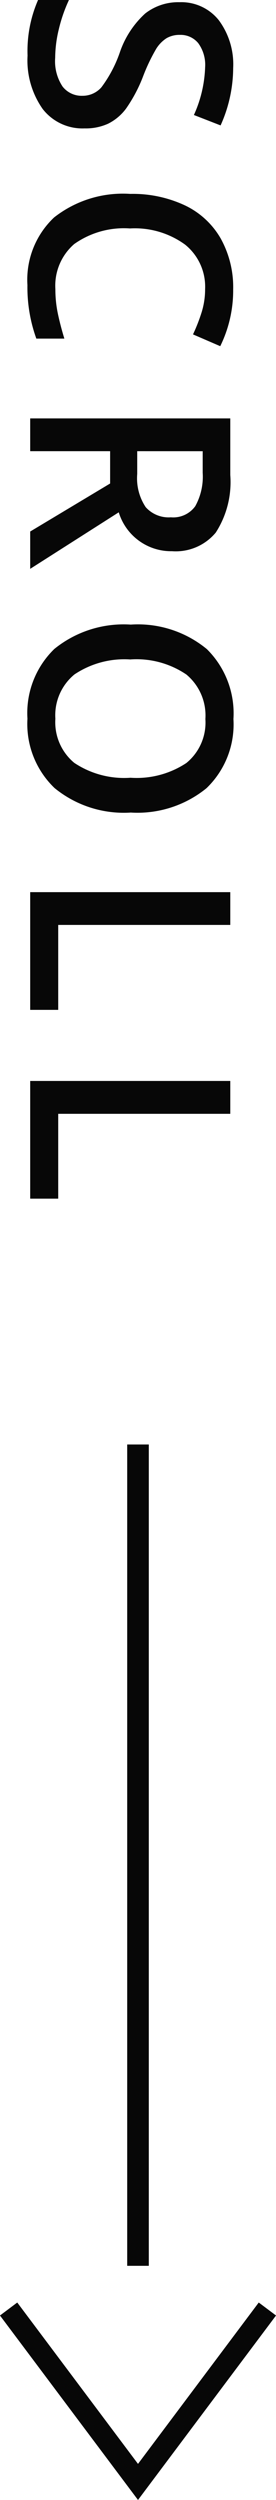 <svg xmlns="http://www.w3.org/2000/svg" width="12.8" height="115.669" viewBox="0 0 12.8 115.669"><g id="グループ_7413" transform="translate(2118.4 -323.165) rotate(90)"><path id="パス_7643" d="M-49.894-2.52a2.336,2.336,0,0,1-.9,1.942,3.9,3.9,0,0,1-2.469.7,5.892,5.892,0,0,1-2.577-.489V-1.8a7,7,0,0,0,1.349.47,5.719,5.719,0,0,0,1.33.171,2.115,2.115,0,0,0,1.33-.343,1.118,1.118,0,0,0,.428-.92,1.153,1.153,0,0,0-.394-.882,5.925,5.925,0,0,0-1.625-.857,4.3,4.3,0,0,1-1.79-1.174,2.485,2.485,0,0,1-.521-1.587A2.222,2.222,0,0,1-54.9-8.747a3.423,3.423,0,0,1,2.215-.667,6.509,6.509,0,0,1,2.653.584l-.482,1.238a5.8,5.8,0,0,0-2.209-.521,1.7,1.7,0,0,0-1.117.321,1.053,1.053,0,0,0-.381.847,1.193,1.193,0,0,0,.152.619,1.556,1.556,0,0,0,.5.486,8.482,8.482,0,0,0,1.257.6,6.877,6.877,0,0,1,1.5.793,2.334,2.334,0,0,1,.7.832A2.5,2.5,0,0,1-49.894-2.52Zm7.435-5.592a2.5,2.5,0,0,0-2.057.927,3.961,3.961,0,0,0-.749,2.558,3.988,3.988,0,0,0,.72,2.583,2.545,2.545,0,0,0,2.085.876,5.479,5.479,0,0,0,1.143-.117q.552-.117,1.149-.3v1.3a6.966,6.966,0,0,1-2.476.413,3.957,3.957,0,0,1-3.129-1.235A5.165,5.165,0,0,1-46.864-4.64a5.708,5.708,0,0,1,.53-2.533A3.783,3.783,0,0,1-44.8-8.836a4.637,4.637,0,0,1,2.355-.578,5.844,5.844,0,0,1,2.628.6l-.546,1.263a8.151,8.151,0,0,0-.993-.39A3.579,3.579,0,0,0-42.459-8.112Zm7.5,3.148h1.054a2.406,2.406,0,0,0,1.536-.394A1.428,1.428,0,0,0-31.9-6.525a1.257,1.257,0,0,0-.514-1.13A2.819,2.819,0,0,0-33.958-8h-1Zm0,1.257V0h-1.517V-9.28h2.622a4.307,4.307,0,0,1,2.66.673,2.416,2.416,0,0,1,.863,2.031,2.539,2.539,0,0,1-1.8,2.469L-29.515,0h-1.727l-2.222-3.707Zm16.721-.946A5.076,5.076,0,0,1-19.373-1.13,4.1,4.1,0,0,1-22.582.127,4.126,4.126,0,0,1-25.809-1.12a5.108,5.108,0,0,1-1.127-3.545A5.029,5.029,0,0,1-25.8-8.195a4.175,4.175,0,0,1,3.234-1.231,4.091,4.091,0,0,1,3.2,1.25A5.071,5.071,0,0,1-18.24-4.653Zm-7.084,0a4.161,4.161,0,0,0,.692,2.6,2.443,2.443,0,0,0,2.05.885,2.438,2.438,0,0,0,2.041-.876,4.169,4.169,0,0,0,.689-2.609,4.178,4.178,0,0,0-.682-2.59,2.413,2.413,0,0,0-2.034-.882,2.463,2.463,0,0,0-2.06.882A4.121,4.121,0,0,0-25.324-4.653ZM-14.557,0V-9.28h1.517V-1.3H-9.11V0Zm8.736,0V-9.28H-4.3V-1.3H-.375V0Z" transform="translate(379 2117)" fill="#070707"/><g id="グループ_7713" transform="translate(1325 896) rotate(90)"><path id="パス_7282" d="M0,0H38" transform="translate(1216 935) rotate(-90)" fill="none" stroke="#070707" stroke-width="1"/><path id="パス_7443" d="M1124,903l6-8,6,8" transform="translate(86 -8)" fill="none" stroke="#070707" stroke-width="1"/></g><g id="グループ_7714" transform="translate(1325 896) rotate(90)"><path id="パス_7282-2" d="M0,0H38" transform="translate(1216 935) rotate(-90)" fill="none" stroke="#070707" stroke-width="1"/><path id="パス_7443-2" d="M1124,903l6-8,6,8" transform="translate(86 -8)" fill="none" stroke="#070707" stroke-width="1"/></g></g></svg>